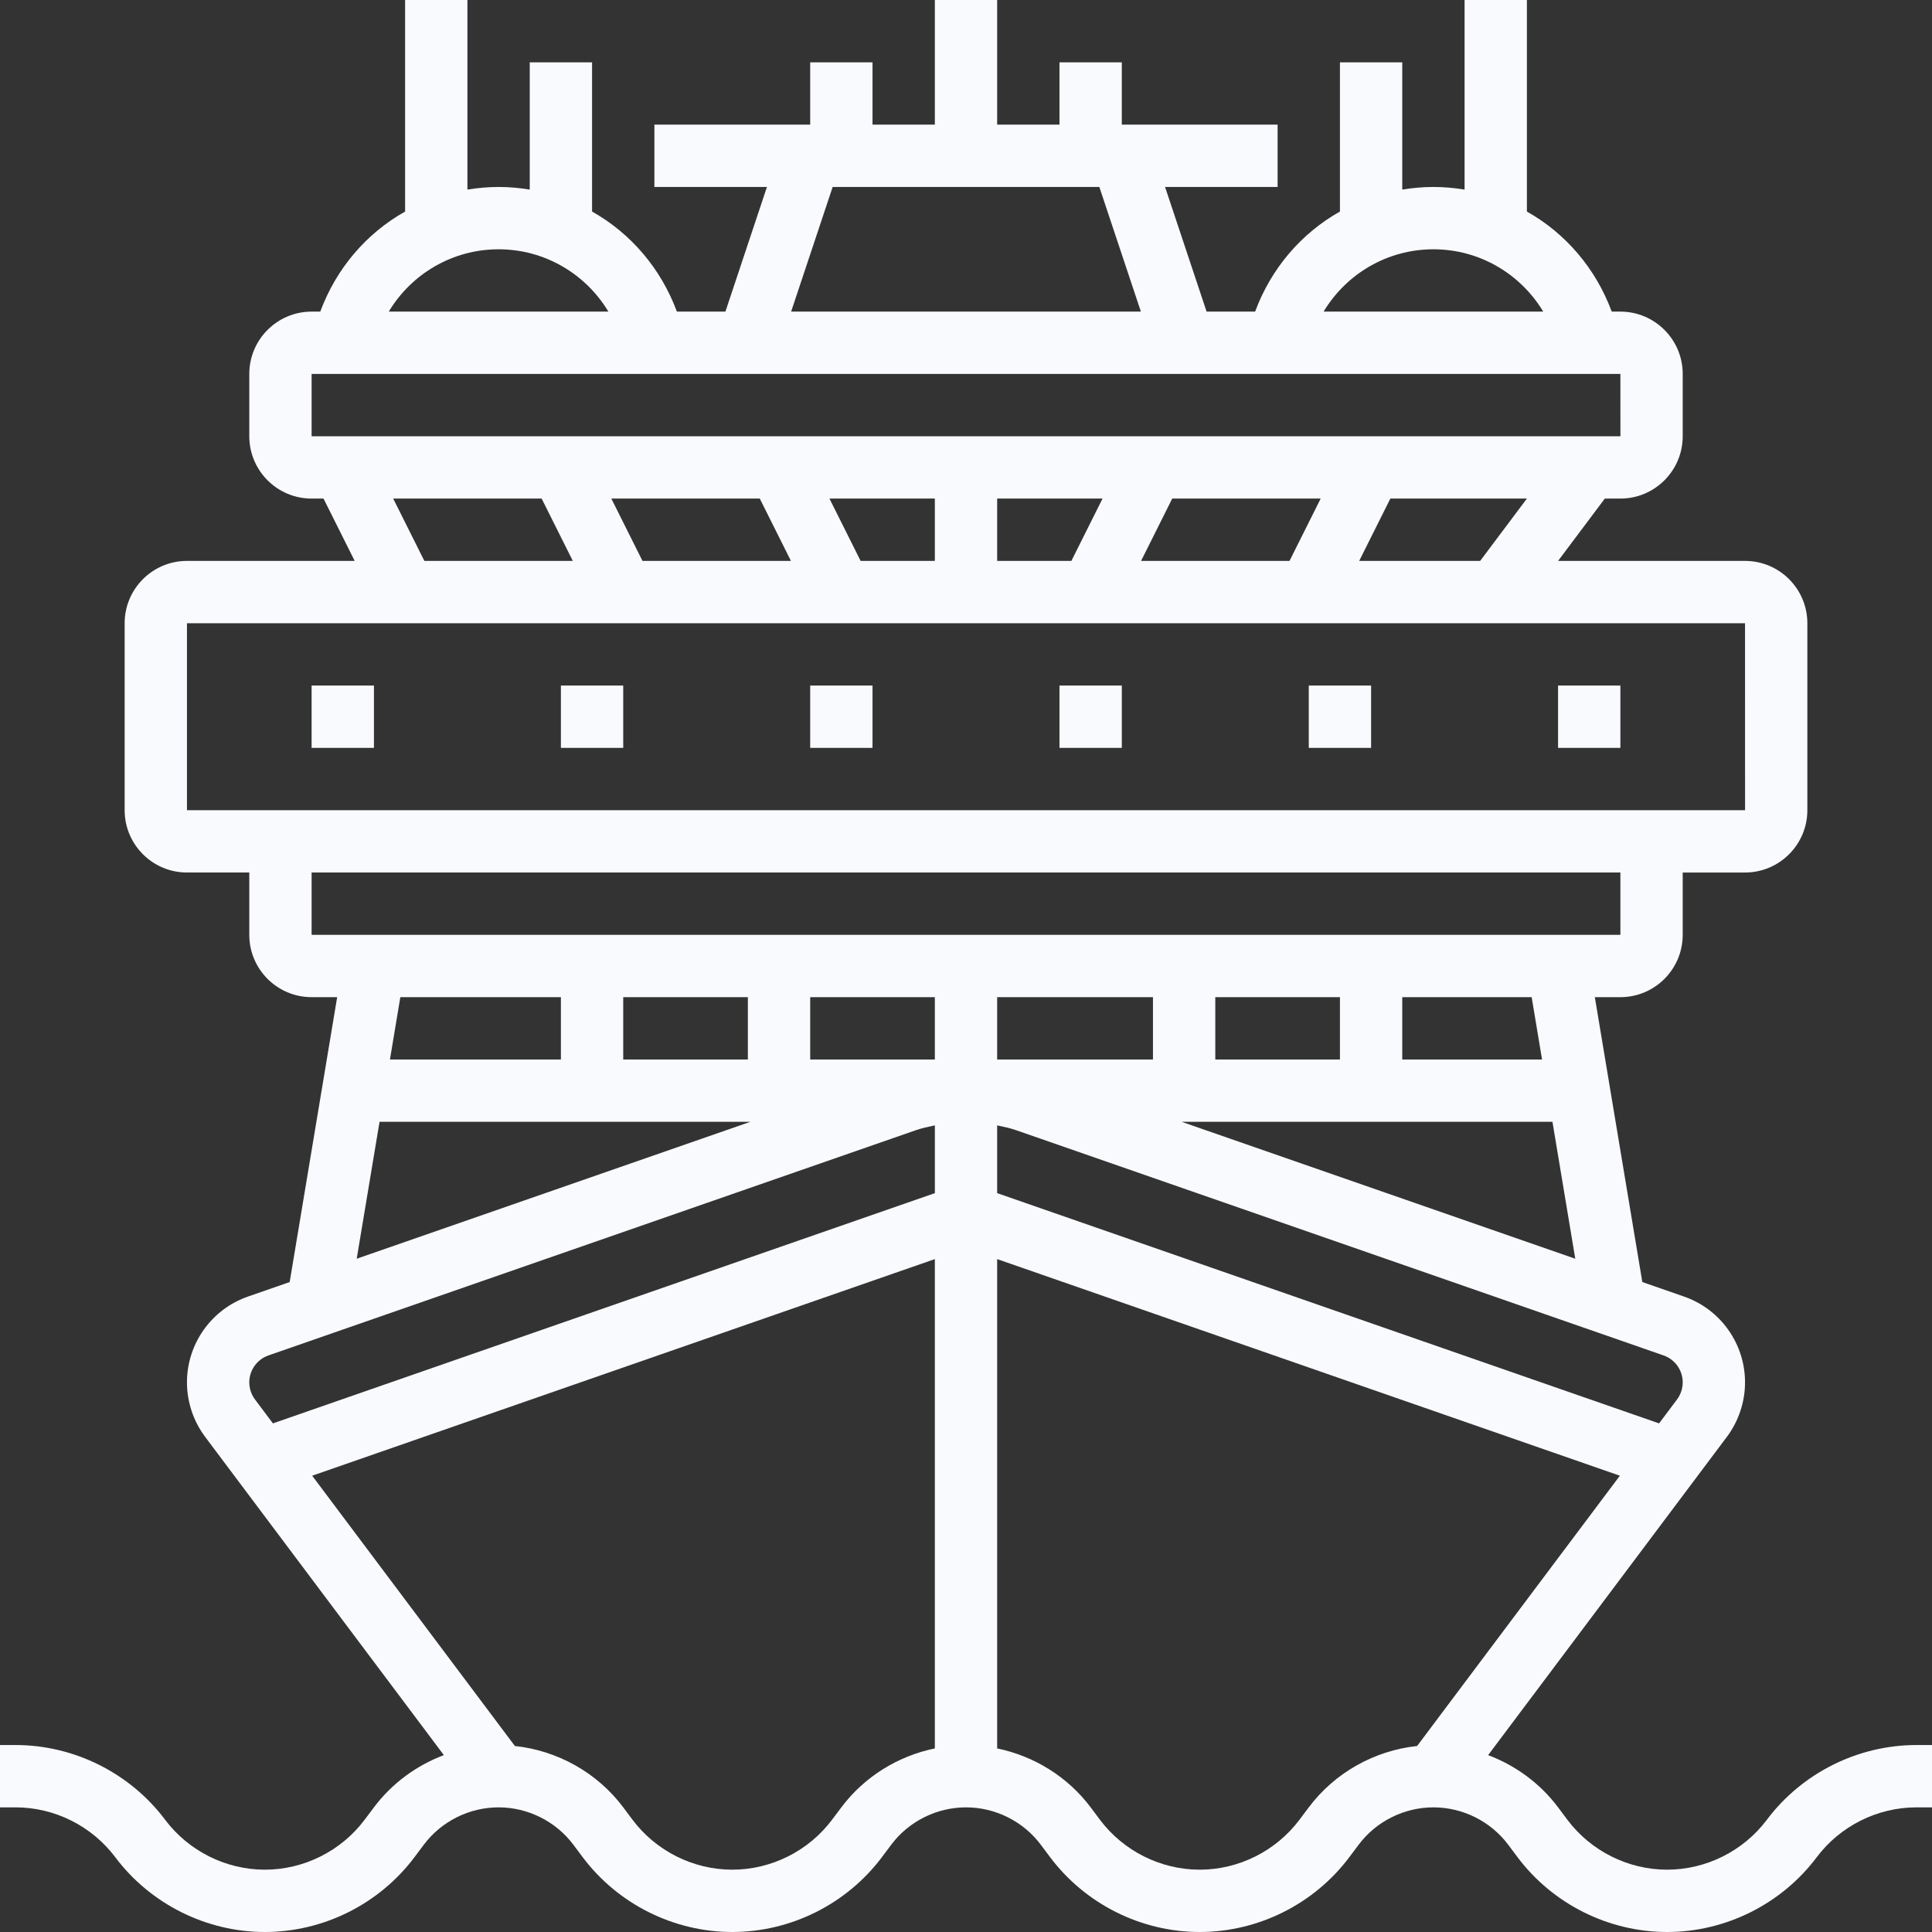 <?xml version="1.0" encoding="UTF-8" standalone="no"?><svg xmlns="http://www.w3.org/2000/svg" xmlns:xlink="http://www.w3.org/1999/xlink" fill="#f9fafd" height="62" preserveAspectRatio="xMidYMid meet" version="1" viewBox="0.0 0.0 62.0 62.0" width="62" zoomAndPan="magnify"><rect x="0.0" y="0.0" width="62.0" height="62.0" fill="#333333" stroke="none"/><g id="change1_1"><path d="M61.5,56c-1.878,0-3.672,0.897-4.8,2.399C55.948,59.401,54.752,60,53.5,60s-2.448-0.599-3.2-1.6L50,57.999 c-0.576-0.768-1.362-1.343-2.244-1.675l7.661-10.213C55.793,45.61,56,44.989,56,44.361c0-1.24-0.787-2.347-1.958-2.753 l-1.338-0.466L51.18,32H52c1.103,0,2-0.897,2-2v-2h2c1.103,0,2-0.897,2-2v-6c0-1.103-0.897-2-2-2h-6l1.5-2H52c1.103,0,2-0.897,2-2 v-2c0-1.103-0.897-2-2-2h-0.278C51.21,8.616,50.242,7.487,49,6.789V0h-2v6.084C46.673,6.031,46.34,6,46,6s-0.673,0.031-1,0.084V2 h-2v4.789C41.758,7.487,40.79,8.616,40.278,10h-1.557l-1.333-4H41V4h-5V2h-2v2h-2V0h-2v4h-2V2h-2v2h-5v2h3.612l-1.333,4h-1.557 C21.21,8.616,20.242,7.487,19,6.789V2h-2v4.084C16.673,6.031,16.34,6,16,6s-0.673,0.031-1,0.084V0h-2v6.789 C11.758,7.487,10.79,8.616,10.278,10H10c-1.103,0-2,0.897-2,2v2c0,1.103,0.897,2,2,2h0.382l1,2H6c-1.103,0-2,0.897-2,2v6 c0,1.103,0.897,2,2,2h2v2c0,1.103,0.897,2,2,2h0.82l-1.524,9.143l-1.338,0.465C6.787,42.015,6,43.121,6,44.361 c0,0.628,0.207,1.249,0.583,1.749l7.661,10.214C13.362,56.656,12.576,57.232,12,58L11.7,58.399C10.948,59.401,9.752,60,8.5,60 s-2.448-0.599-3.2-1.601C4.172,56.897,2.378,56,0.5,56H0v2h0.5c1.252,0,2.448,0.599,3.2,1.601C4.828,61.103,6.622,62,8.5,62 s3.672-0.897,4.8-2.4L13.6,59.2c0.563-0.752,1.461-1.2,2.4-1.2s1.837,0.448,2.4,1.199l0.3,0.401C19.828,61.103,21.622,62,23.5,62 s3.672-0.897,4.8-2.4L28.6,59.2c0.563-0.752,1.461-1.2,2.4-1.2s1.837,0.448,2.4,1.199l0.3,0.401C34.828,61.103,36.622,62,38.5,62 s3.672-0.897,4.8-2.4L43.6,59.2c0.563-0.752,1.461-1.2,2.4-1.2s1.837,0.448,2.4,1.199l0.3,0.401C49.828,61.103,51.622,62,53.5,62 s3.672-0.897,4.8-2.399C59.052,58.599,60.248,58,61.5,58H62v-2H61.5z M54,44.361c0,0.197-0.065,0.393-0.183,0.55l-0.575,0.767 L32,38.289v-2.174c0.207,0.043,0.415,0.087,0.616,0.157l20.77,7.225C53.753,43.625,54,43.973,54,44.361z M24,32v2h-4v-2H24z M39,34 v-2h4v2H39z M37,34h-5v-2h5V34z M30,34h-4v-2h4V34z M37.919,36H49.82l0.732,4.394L37.919,36z M49.486,34H45v-2h4.153L49.486,34z M47.5,18h-3.882l1-2H49L47.5,18z M20.618,18l-1-2h4.764l1,2H20.618z M27.618,18l-1-2H30v2H27.618z M32,16h3.382l-1,2H32V16z M37.618,16h4.764l-1,2h-4.764L37.618,16z M46,8c1.477,0,2.794,0.786,3.524,2h-7.048C43.206,8.786,44.523,8,46,8z M26.721,6h8.558 l1.333,4H25.388L26.721,6z M16,8c1.477,0,2.794,0.786,3.524,2h-7.048C13.206,8.786,14.523,8,16,8z M10,12h42l0.001,2H10V12z M12.618,16h4.764l1,2h-4.764L12.618,16z M6,20h50l0.001,6H6V20z M10,28h42v2H10V28z M18,32v2h-5.486l0.333-2H18z M12.18,36h11.9 l-12.633,4.394L12.18,36z M8.615,43.497l20.769-7.225c0.201-0.07,0.409-0.114,0.617-0.157v2.174L8.758,45.678L8.183,44.91 C8.065,44.754,8,44.559,8,44.361C8,43.973,8.247,43.625,8.615,43.497z M27,58L26.7,58.399C25.948,59.401,24.752,60,23.5,60 s-2.448-0.599-3.2-1.6L20,57.999c-0.834-1.112-2.107-1.822-3.477-1.968l-6.505-8.674L30,40.406v15.703 C28.815,56.353,27.736,57.018,27,58z M42,58L41.7,58.399C40.948,59.401,39.752,60,38.5,60s-2.448-0.599-3.2-1.6L35,57.999 c-0.736-0.981-1.815-1.646-3-1.89V40.406l19.983,6.951l-6.506,8.674C44.107,56.177,42.834,56.888,42,58z" fill="inherit"/><path d="M10 22H12V24H10z" fill="inherit"/><path d="M18 22H20V24H18z" fill="inherit"/><path d="M26 22H28V24H26z" fill="inherit"/><path d="M34 22H36V24H34z" fill="inherit"/><path d="M42 22H44V24H42z" fill="inherit"/><path d="M50 22H52V24H50z" fill="inherit"/></g></svg>